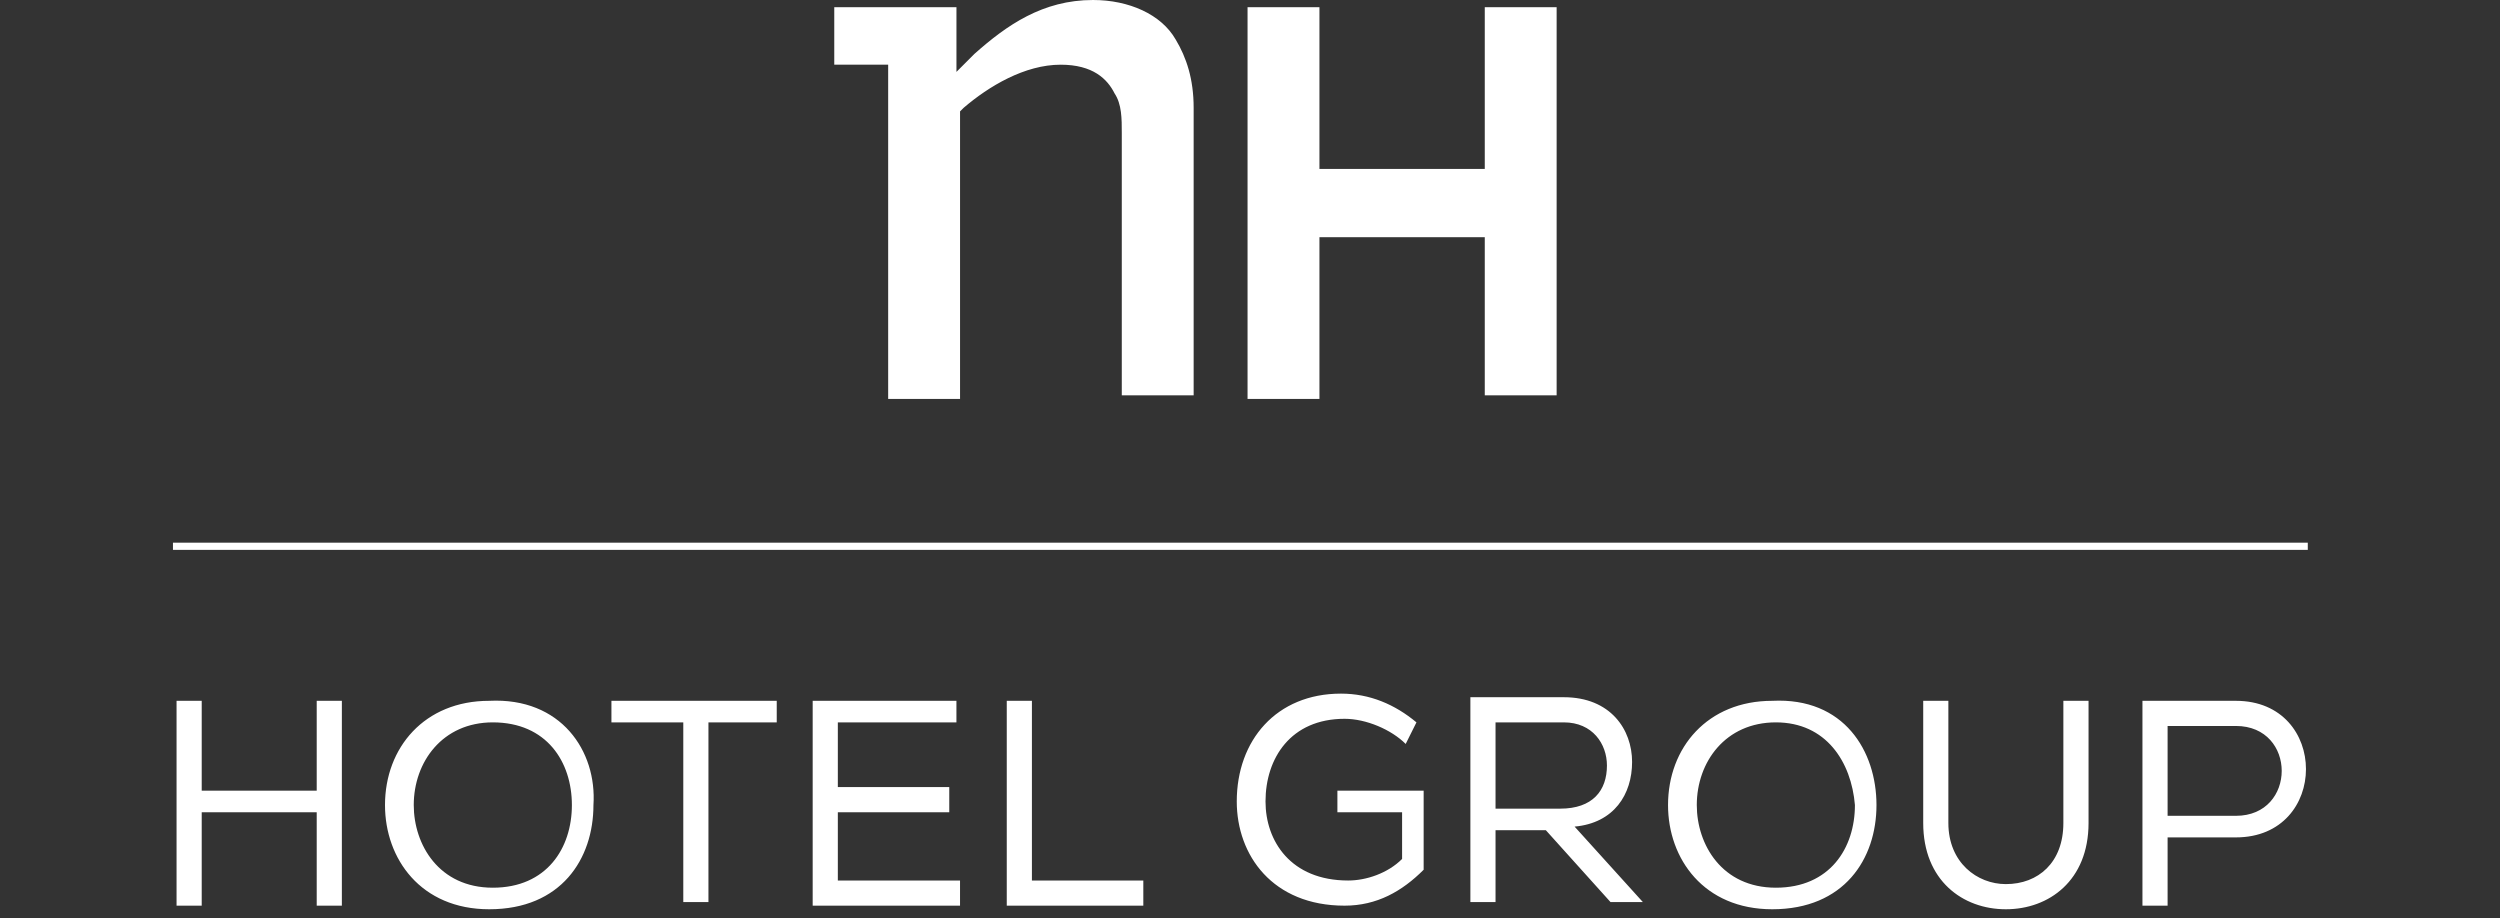 <svg width="98" height="36" viewBox="0 0 98 36" fill="none" xmlns="http://www.w3.org/2000/svg">
<rect x="0" y="0" width="98" height="36" fill="#333333" stroke="none"/>
<g id="Group">
<g id="Group_2">
<path id="Vector" d="M58.203 15.638V9.298H51.722V15.638H48.904V0.282H51.722V6.622H58.203V0.282H61.02V15.497H58.203V15.638ZM43.692 3.663C43.974 4.086 43.974 4.649 43.974 5.213V15.497H46.791V4.226C46.791 3.099 46.509 2.254 46.087 1.55C45.523 0.563 44.255 0 42.846 0C40.874 0 39.465 0.986 38.197 2.113L37.493 2.818V0.282H32.703V2.536H34.816V15.638H37.634V4.367L37.775 4.226C38.761 3.381 40.17 2.536 41.578 2.536C42.846 2.536 43.41 3.099 43.692 3.663Z" fill="#FFFFFF"/>
<path id="Vector_2" d="M12.415 31.84H7.907V35.502H6.921V27.472H7.907V30.994H12.415V27.472H13.401V35.502H12.415V31.84ZM23.263 31.558C23.263 33.671 21.995 35.643 19.177 35.643C16.501 35.643 15.092 33.671 15.092 31.558C15.092 29.304 16.642 27.472 19.177 27.472C21.995 27.331 23.404 29.445 23.263 31.558ZM19.318 28.317C17.346 28.317 16.219 29.867 16.219 31.558C16.219 33.108 17.205 34.798 19.318 34.798C21.432 34.798 22.418 33.248 22.418 31.558C22.418 29.867 21.432 28.317 19.318 28.317ZM23.968 28.317V27.472H30.448V28.317H27.771V35.362H26.785V28.317H23.968ZM31.857 27.472H37.492V28.317H32.843V30.853H37.211V31.84H32.843V34.516H37.633V35.502H31.857V27.472ZM40.451 34.516H44.818V35.502H39.465V27.472H40.451L40.451 34.516ZM55.103 29.163C54.539 28.599 53.553 28.177 52.708 28.177C50.594 28.177 49.608 29.726 49.608 31.417C49.608 32.967 50.594 34.516 52.849 34.516C53.553 34.516 54.398 34.235 54.962 33.671V31.84H52.426V30.994H55.807V34.094C54.962 34.939 53.976 35.502 52.708 35.502C49.89 35.502 48.481 33.53 48.481 31.417C48.481 29.022 50.031 27.19 52.567 27.19C53.694 27.19 54.68 27.613 55.525 28.317L55.103 29.163ZM60.597 32.544H58.625V35.362H57.639V27.331H61.302C63.133 27.331 63.978 28.599 63.978 29.867C63.978 31.135 63.274 32.262 61.724 32.403L64.401 35.362H63.133L60.597 32.544ZM62.992 30.008C62.992 29.163 62.429 28.317 61.302 28.317H58.625V31.699H61.161C62.429 31.699 62.992 30.994 62.992 30.008ZM73.558 31.558C73.558 33.671 72.29 35.643 69.473 35.643C66.796 35.643 65.387 33.671 65.387 31.558C65.387 29.304 66.937 27.472 69.473 27.472C72.29 27.331 73.558 29.445 73.558 31.558ZM69.614 28.317C67.641 28.317 66.514 29.867 66.514 31.558C66.514 33.108 67.501 34.798 69.614 34.798C71.727 34.798 72.713 33.248 72.713 31.558C72.572 29.867 71.586 28.317 69.614 28.317ZM81.871 27.472V32.262C81.871 34.516 80.321 35.643 78.63 35.643C76.94 35.643 75.39 34.516 75.39 32.262V27.472H76.376V32.262C76.376 33.812 77.503 34.657 78.63 34.657C79.898 34.657 80.884 33.812 80.884 32.262V27.472H81.871ZM84.97 35.502H83.984V27.472H87.647C91.31 27.472 91.31 32.826 87.647 32.826H84.97V35.502ZM87.647 28.458H84.97V31.98H87.647C90.042 31.98 90.042 28.458 87.647 28.458Z" fill="#FFFFFF"/>
<path id="Vector_3" d="M90.465 21.273H6.78V21.555H90.465V21.273Z" fill="#FFFFFF"/>
</g>
</g>
</svg>
